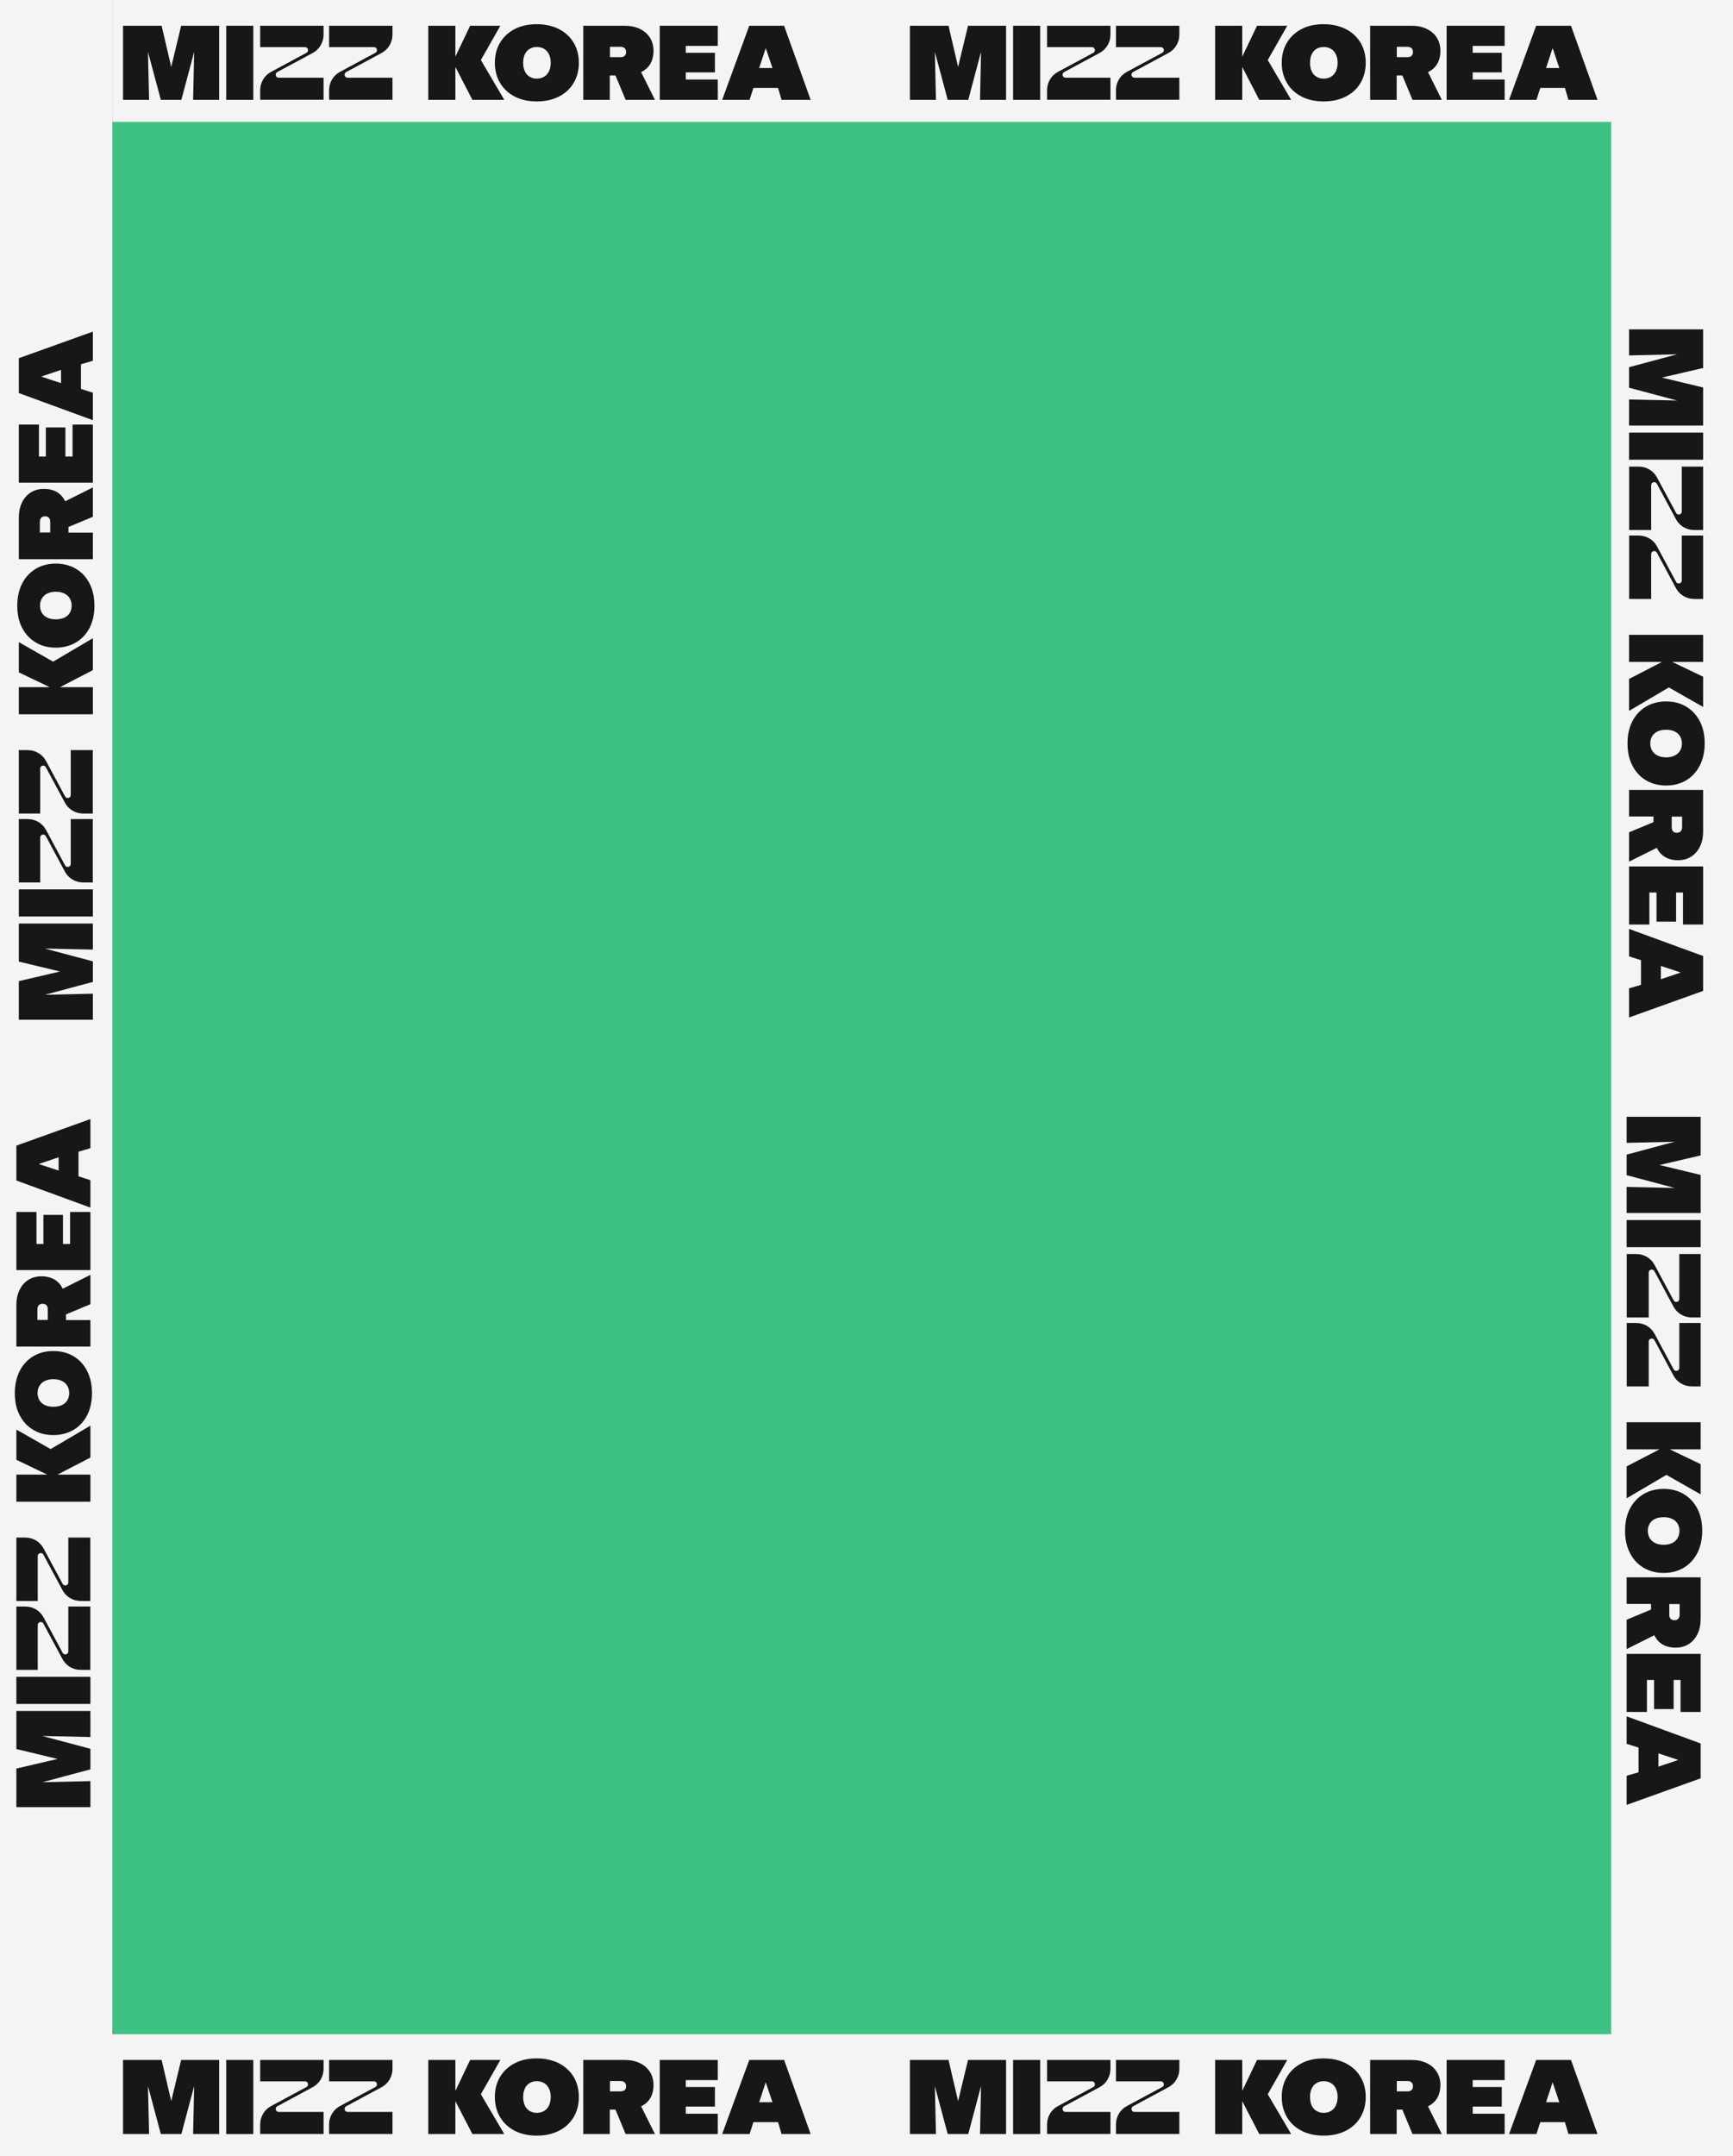 <svg width="185" height="230" viewBox="0 0 185 230" fill="none" xmlns="http://www.w3.org/2000/svg">
<rect x="0" y="0" width="185" height="230" fill="#808080" stroke="none"/>
<rect x="12.014" y="12.014" width="161.124" height="205.645" rx="1.413" fill="#3DC283"/>
<rect x="12" y="13" width="13" height="161" transform="rotate(-90 12 13)" fill="#F4F4F4"/>
<rect y="230" width="13" height="185" transform="rotate(-90 0 230)" fill="#F4F4F4"/>
<rect x="172" y="-11" width="13" height="229" fill="#F4F4F4"/>
<rect x="-1" width="13" height="228" fill="#F4F4F4"/>
<path d="M97.133 2.747H101.255L102.279 7.142L103.337 2.747H107.398V10.651H104.617L104.727 5.528L103.362 10.651H101.169L99.796 5.528L99.915 10.651H97.133V2.747Z" fill="#181716"/>
<path d="M108.149 2.747H111.041V10.651H108.149V2.747Z" fill="#181716"/>
<path d="M116.571 5.028H111.775V2.747H118.542V3.703C118.542 4.519 118.098 5.265 117.398 5.642L113.601 7.686C113.311 7.844 113.422 8.291 113.746 8.291H118.542V10.643H111.775V9.616C111.775 8.8 112.219 8.055 112.919 7.677L116.716 5.633C117.006 5.484 116.903 5.028 116.571 5.028Z" fill="#181716"/>
<path d="M123.925 5.028H119.13V2.747H125.896V3.703C125.896 4.519 125.452 5.265 124.753 5.642L120.956 7.686C120.666 7.844 120.777 8.291 121.101 8.291H125.896V10.643H119.13V9.616C119.13 8.8 119.573 8.055 120.273 7.677L124.07 5.633C124.369 5.484 124.258 5.028 123.925 5.028Z" fill="#181716"/>
<path d="M135.333 6.405L137.415 2.747H134.189L132.611 6.046V2.747H129.718V10.651H132.611V7.142L134.428 10.651H137.833L135.333 6.405Z" fill="#181716"/>
<path d="M138.943 10.301C138.269 9.95 137.748 9.468 137.381 8.845C137.014 8.222 136.827 7.503 136.827 6.695C136.827 5.888 137.006 5.178 137.381 4.555C137.748 3.932 138.269 3.45 138.943 3.099C139.617 2.748 140.402 2.581 141.298 2.581C142.194 2.581 142.979 2.757 143.661 3.099C144.344 3.45 144.864 3.932 145.24 4.555C145.607 5.178 145.794 5.888 145.794 6.695C145.794 7.503 145.607 8.222 145.24 8.845C144.873 9.468 144.344 9.959 143.661 10.301C142.979 10.652 142.194 10.819 141.298 10.819C140.41 10.819 139.625 10.652 138.943 10.301ZM142.083 8.187C142.305 8.055 142.475 7.862 142.603 7.608C142.723 7.353 142.791 7.055 142.791 6.695C142.791 6.345 142.731 6.046 142.603 5.792C142.484 5.537 142.305 5.344 142.083 5.213C141.861 5.081 141.605 5.011 141.306 5.011C141.008 5.011 140.76 5.081 140.538 5.213C140.316 5.344 140.146 5.537 140.026 5.792C139.907 6.046 139.847 6.345 139.847 6.695C139.847 7.046 139.907 7.353 140.026 7.608C140.146 7.862 140.316 8.055 140.538 8.187C140.76 8.318 141.016 8.389 141.306 8.389C141.596 8.389 141.861 8.318 142.083 8.187Z" fill="#181716"/>
<path d="M153.917 10.651L152.441 7.695C152.859 7.493 153.183 7.204 153.405 6.844C153.644 6.449 153.764 5.975 153.764 5.414C153.764 4.888 153.636 4.423 153.38 4.019C153.124 3.616 152.765 3.3 152.296 3.08C151.827 2.852 151.281 2.747 150.658 2.747H146.264V10.651H149.096V8.046H149.702L150.786 10.651H153.917ZM149.105 4.993H150.231C150.419 4.993 150.564 5.037 150.675 5.133C150.777 5.23 150.837 5.361 150.837 5.546C150.837 5.668 150.811 5.765 150.769 5.853C150.718 5.932 150.658 5.993 150.564 6.037C150.479 6.081 150.368 6.098 150.24 6.098H149.113V4.993H149.105Z" fill="#181716"/>
<path d="M154.429 2.747H160.624V4.896H157.211V5.633H160.317V7.721H157.211V8.484H160.624V10.651H154.429V2.747Z" fill="#181716"/>
<path d="M167.432 10.651H170.538L167.705 2.747H163.985L161.093 10.651H164.019L164.429 9.379H167.057L167.432 10.651ZM166.46 7.256H165.043L165.743 5.133L166.46 7.256Z" fill="#181716"/>
<path d="M97.133 219.747H101.255L102.279 224.142L103.337 219.747H107.398V227.651H104.617L104.727 222.528L103.362 227.651H101.169L99.796 222.528L99.915 227.651H97.133V219.747Z" fill="#181716"/>
<path d="M108.149 219.747H111.041V227.651H108.149V219.747Z" fill="#181716"/>
<path d="M116.571 222.028H111.775V219.747H118.542V220.703C118.542 221.519 118.098 222.265 117.398 222.642L113.601 224.686C113.311 224.844 113.422 225.291 113.746 225.291H118.542V227.643H111.775V226.616C111.775 225.8 112.219 225.055 112.919 224.677L116.716 222.633C117.006 222.484 116.903 222.028 116.571 222.028Z" fill="#181716"/>
<path d="M123.925 222.028H119.13V219.747H125.896V220.703C125.896 221.519 125.452 222.265 124.753 222.642L120.956 224.686C120.666 224.844 120.777 225.291 121.101 225.291H125.896V227.643H119.13V226.616C119.13 225.8 119.573 225.055 120.273 224.677L124.07 222.633C124.369 222.484 124.258 222.028 123.925 222.028Z" fill="#181716"/>
<path d="M135.333 223.405L137.415 219.747H134.189L132.611 223.046V219.747H129.718V227.651H132.611V224.142L134.428 227.651H137.833L135.333 223.405Z" fill="#181716"/>
<path d="M138.943 227.301C138.269 226.95 137.748 226.468 137.381 225.845C137.014 225.222 136.827 224.503 136.827 223.695C136.827 222.888 137.006 222.178 137.381 221.555C137.748 220.932 138.269 220.45 138.943 220.099C139.617 219.748 140.402 219.581 141.298 219.581C142.194 219.581 142.979 219.757 143.661 220.099C144.344 220.45 144.864 220.932 145.24 221.555C145.607 222.178 145.794 222.888 145.794 223.695C145.794 224.503 145.607 225.222 145.24 225.845C144.873 226.468 144.344 226.959 143.661 227.301C142.979 227.652 142.194 227.819 141.298 227.819C140.41 227.819 139.625 227.652 138.943 227.301ZM142.083 225.187C142.305 225.055 142.475 224.862 142.603 224.608C142.723 224.353 142.791 224.055 142.791 223.695C142.791 223.345 142.731 223.046 142.603 222.792C142.484 222.537 142.305 222.344 142.083 222.213C141.861 222.081 141.605 222.011 141.306 222.011C141.008 222.011 140.76 222.081 140.538 222.213C140.316 222.344 140.146 222.537 140.026 222.792C139.907 223.046 139.847 223.345 139.847 223.695C139.847 224.046 139.907 224.353 140.026 224.608C140.146 224.862 140.316 225.055 140.538 225.187C140.76 225.318 141.016 225.389 141.306 225.389C141.596 225.389 141.861 225.318 142.083 225.187Z" fill="#181716"/>
<path d="M153.917 227.651L152.441 224.695C152.859 224.493 153.183 224.204 153.405 223.844C153.644 223.449 153.764 222.975 153.764 222.414C153.764 221.888 153.636 221.423 153.38 221.019C153.124 220.616 152.765 220.3 152.296 220.08C151.827 219.852 151.281 219.747 150.658 219.747H146.264V227.651H149.096V225.046H149.702L150.786 227.651H153.917ZM149.105 221.993H150.231C150.419 221.993 150.564 222.037 150.675 222.133C150.777 222.23 150.837 222.361 150.837 222.546C150.837 222.668 150.811 222.765 150.769 222.853C150.718 222.932 150.658 222.993 150.564 223.037C150.479 223.081 150.368 223.098 150.24 223.098H149.113V221.993H149.105Z" fill="#181716"/>
<path d="M154.429 219.747H160.624V221.896H157.211V222.633H160.317V224.721H157.211V225.484H160.624V227.651H154.429V219.747Z" fill="#181716"/>
<path d="M167.432 227.651H170.538L167.705 219.747H163.985L161.093 227.651H164.019L164.429 226.379H167.057L167.432 227.651ZM166.46 224.256H165.043L165.743 222.133L166.46 224.256Z" fill="#181716"/>
<path d="M13.133 2.747H17.255L18.279 7.142L19.337 2.747H23.398V10.651H20.616L20.727 5.528L19.362 10.651H17.169L15.796 5.528L15.915 10.651H13.133V2.747Z" fill="#181716"/>
<path d="M24.149 2.747H27.041V10.651H24.149V2.747Z" fill="#181716"/>
<path d="M32.571 5.028H27.775V2.747H34.541V3.703C34.541 4.519 34.098 5.265 33.398 5.642L29.601 7.686C29.311 7.844 29.422 8.291 29.746 8.291H34.541V10.643H27.775V9.616C27.775 8.8 28.219 8.055 28.919 7.677L32.715 5.633C33.006 5.484 32.903 5.028 32.571 5.028Z" fill="#181716"/>
<path d="M39.925 5.028H35.13V2.747H41.896V3.703C41.896 4.519 41.452 5.265 40.753 5.642L36.956 7.686C36.666 7.844 36.776 8.291 37.101 8.291H41.896V10.643H35.13V9.616C35.13 8.8 35.573 8.055 36.273 7.677L40.07 5.633C40.369 5.484 40.258 5.028 39.925 5.028Z" fill="#181716"/>
<path d="M51.333 6.405L53.414 2.747H50.189L48.611 6.046V2.747H45.718V10.651H48.611V7.142L50.428 10.651H53.833L51.333 6.405Z" fill="#181716"/>
<path d="M54.943 10.301C54.269 9.95 53.748 9.468 53.381 8.845C53.014 8.222 52.827 7.503 52.827 6.695C52.827 5.888 53.006 5.178 53.381 4.555C53.748 3.932 54.269 3.45 54.943 3.099C55.617 2.748 56.402 2.581 57.298 2.581C58.194 2.581 58.978 2.757 59.661 3.099C60.344 3.45 60.864 3.932 61.24 4.555C61.606 5.178 61.794 5.888 61.794 6.695C61.794 7.503 61.606 8.222 61.24 8.845C60.873 9.468 60.344 9.959 59.661 10.301C58.978 10.652 58.194 10.819 57.298 10.819C56.41 10.819 55.625 10.652 54.943 10.301ZM58.083 8.187C58.304 8.055 58.475 7.862 58.603 7.608C58.723 7.353 58.791 7.055 58.791 6.695C58.791 6.345 58.731 6.046 58.603 5.792C58.484 5.537 58.304 5.344 58.083 5.213C57.861 5.081 57.605 5.011 57.306 5.011C57.008 5.011 56.76 5.081 56.538 5.213C56.316 5.344 56.146 5.537 56.026 5.792C55.907 6.046 55.847 6.345 55.847 6.695C55.847 7.046 55.907 7.353 56.026 7.608C56.146 7.862 56.316 8.055 56.538 8.187C56.76 8.318 57.016 8.389 57.306 8.389C57.596 8.389 57.861 8.318 58.083 8.187Z" fill="#181716"/>
<path d="M69.917 10.651L68.441 7.695C68.859 7.493 69.183 7.204 69.405 6.844C69.644 6.449 69.764 5.975 69.764 5.414C69.764 4.888 69.636 4.423 69.38 4.019C69.124 3.616 68.765 3.3 68.296 3.08C67.827 2.852 67.281 2.747 66.658 2.747H62.264V10.651H65.096V8.046H65.702L66.786 10.651H69.917ZM65.105 4.993H66.231C66.419 4.993 66.564 5.037 66.675 5.133C66.777 5.23 66.837 5.361 66.837 5.546C66.837 5.668 66.811 5.765 66.769 5.853C66.718 5.932 66.658 5.993 66.564 6.037C66.479 6.081 66.368 6.098 66.24 6.098H65.113V4.993H65.105Z" fill="#181716"/>
<path d="M70.429 2.747H76.624V4.896H73.211V5.633H76.317V7.721H73.211V8.484H76.624V10.651H70.429V2.747Z" fill="#181716"/>
<path d="M83.432 10.651H86.538L83.705 2.747H79.985L77.093 10.651H80.019L80.429 9.379H83.057L83.432 10.651ZM82.46 7.256H81.043L81.743 5.133L82.46 7.256Z" fill="#181716"/>
<path d="M13.133 219.747H17.255L18.279 224.142L19.337 219.747H23.398V227.651H20.616L20.727 222.528L19.362 227.651H17.169L15.796 222.528L15.915 227.651H13.133V219.747Z" fill="#181716"/>
<path d="M24.149 219.747H27.041V227.651H24.149V219.747Z" fill="#181716"/>
<path d="M32.571 222.028H27.775V219.747H34.541V220.703C34.541 221.519 34.098 222.265 33.398 222.642L29.601 224.686C29.311 224.844 29.422 225.291 29.746 225.291H34.541V227.643H27.775V226.616C27.775 225.8 28.219 225.055 28.919 224.677L32.715 222.633C33.006 222.484 32.903 222.028 32.571 222.028Z" fill="#181716"/>
<path d="M39.925 222.028H35.13V219.747H41.896V220.703C41.896 221.519 41.452 222.265 40.753 222.642L36.956 224.686C36.666 224.844 36.776 225.291 37.101 225.291H41.896V227.643H35.13V226.616C35.13 225.8 35.573 225.055 36.273 224.677L40.07 222.633C40.369 222.484 40.258 222.028 39.925 222.028Z" fill="#181716"/>
<path d="M51.333 223.405L53.414 219.747H50.189L48.611 223.046V219.747H45.718V227.651H48.611V224.142L50.428 227.651H53.833L51.333 223.405Z" fill="#181716"/>
<path d="M54.943 227.301C54.269 226.95 53.748 226.468 53.381 225.845C53.014 225.222 52.827 224.503 52.827 223.695C52.827 222.888 53.006 222.178 53.381 221.555C53.748 220.932 54.269 220.45 54.943 220.099C55.617 219.748 56.402 219.581 57.298 219.581C58.194 219.581 58.978 219.757 59.661 220.099C60.344 220.45 60.864 220.932 61.24 221.555C61.606 222.178 61.794 222.888 61.794 223.695C61.794 224.503 61.606 225.222 61.24 225.845C60.873 226.468 60.344 226.959 59.661 227.301C58.978 227.652 58.194 227.819 57.298 227.819C56.41 227.819 55.625 227.652 54.943 227.301ZM58.083 225.187C58.304 225.055 58.475 224.862 58.603 224.608C58.723 224.353 58.791 224.055 58.791 223.695C58.791 223.345 58.731 223.046 58.603 222.792C58.484 222.537 58.304 222.344 58.083 222.213C57.861 222.081 57.605 222.011 57.306 222.011C57.008 222.011 56.76 222.081 56.538 222.213C56.316 222.344 56.146 222.537 56.026 222.792C55.907 223.046 55.847 223.345 55.847 223.695C55.847 224.046 55.907 224.353 56.026 224.608C56.146 224.862 56.316 225.055 56.538 225.187C56.76 225.318 57.016 225.389 57.306 225.389C57.596 225.389 57.861 225.318 58.083 225.187Z" fill="#181716"/>
<path d="M69.917 227.651L68.441 224.695C68.859 224.493 69.183 224.204 69.405 223.844C69.644 223.449 69.764 222.975 69.764 222.414C69.764 221.888 69.636 221.423 69.38 221.019C69.124 220.616 68.765 220.3 68.296 220.08C67.827 219.852 67.281 219.747 66.658 219.747H62.264V227.651H65.096V225.046H65.702L66.786 227.651H69.917ZM65.105 221.993H66.231C66.419 221.993 66.564 222.037 66.675 222.133C66.777 222.23 66.837 222.361 66.837 222.546C66.837 222.668 66.811 222.765 66.769 222.853C66.718 222.932 66.658 222.993 66.564 223.037C66.479 223.081 66.368 223.098 66.24 223.098H65.113V221.993H65.105Z" fill="#181716"/>
<path d="M70.429 219.747H76.624V221.896H73.211V222.633H76.317V224.721H73.211V225.484H76.624V227.651H70.429V219.747Z" fill="#181716"/>
<path d="M83.432 227.651H86.538L83.705 219.747H79.985L77.093 227.651H80.019L80.429 226.379H83.057L83.432 227.651ZM82.46 224.256H81.043L81.743 222.133L82.46 224.256Z" fill="#181716"/>
<g clip-path="url(#clip0_479_1110)">
<path d="M2.009 108.782V104.661L6.404 103.637L2.009 102.579L2.009 98.518H9.913V101.299L4.79 101.188L9.913 102.553V104.746L4.79 106.12L9.913 106.001V108.782H2.009Z" fill="#181716"/>
<path d="M2.009 97.767V94.875H9.913V97.767H2.009Z" fill="#181716"/>
<path d="M4.29 89.345V94.14H2.009L2.009 87.374H2.965C3.781 87.374 4.527 87.817 4.904 88.517L6.948 92.314C7.106 92.604 7.553 92.493 7.553 92.169V87.374H9.904V94.14H8.878C8.062 94.14 7.316 93.696 6.939 92.997L4.895 89.2C4.746 88.91 4.29 89.012 4.29 89.345Z" fill="#181716"/>
<path d="M4.29 81.991V86.786H2.009L2.009 80.02H2.965C3.781 80.02 4.527 80.463 4.904 81.163L6.948 84.96C7.106 85.25 7.553 85.139 7.553 84.815V80.02H9.904V86.786H8.878C8.062 86.786 7.316 86.342 6.939 85.643L4.895 81.846C4.746 81.547 4.29 81.658 4.29 81.991Z" fill="#181716"/>
<path d="M5.667 70.583L2.009 68.501L2.009 71.726L5.307 73.305H2.009V76.197H9.913V73.305H6.404L9.913 71.487V68.083L5.667 70.583Z" fill="#181716"/>
<path d="M9.563 66.973C9.212 67.647 8.729 68.167 8.106 68.534C7.484 68.901 6.764 69.089 5.957 69.089C5.15 69.089 4.439 68.91 3.817 68.534C3.194 68.167 2.711 67.647 2.36 66.973C2.009 66.299 1.843 65.514 1.843 64.618C1.843 63.722 2.018 62.937 2.36 62.254C2.711 61.572 3.194 61.051 3.817 60.676C4.439 60.309 5.15 60.121 5.957 60.121C6.764 60.121 7.484 60.309 8.106 60.676C8.729 61.043 9.221 61.572 9.563 62.254C9.914 62.937 10.08 63.722 10.08 64.618C10.08 65.505 9.914 66.29 9.563 66.973ZM7.448 63.833C7.317 63.611 7.124 63.44 6.869 63.312C6.615 63.193 6.317 63.125 5.957 63.125C5.606 63.125 5.308 63.184 5.053 63.312C4.799 63.432 4.606 63.611 4.474 63.833C4.343 64.055 4.273 64.311 4.273 64.609C4.273 64.908 4.343 65.155 4.474 65.377C4.606 65.599 4.799 65.77 5.053 65.889C5.308 66.009 5.606 66.068 5.957 66.068C6.308 66.068 6.615 66.009 6.869 65.889C7.124 65.77 7.317 65.599 7.448 65.377C7.58 65.155 7.65 64.899 7.65 64.609C7.65 64.319 7.58 64.055 7.448 63.833Z" fill="#181716"/>
<path d="M9.913 51.998L6.957 53.474C6.755 53.056 6.465 52.732 6.106 52.51C5.711 52.271 5.237 52.152 4.676 52.152C4.149 52.152 3.684 52.28 3.281 52.536C2.877 52.792 2.561 53.15 2.342 53.619C2.114 54.089 2.009 54.635 2.009 55.258V59.652H9.913V56.819H7.307V56.213L9.913 55.13V51.998ZM4.255 56.81V55.684C4.255 55.496 4.298 55.352 4.395 55.24C4.491 55.138 4.623 55.078 4.807 55.078C4.93 55.078 5.027 55.104 5.114 55.147C5.193 55.198 5.255 55.258 5.299 55.352C5.342 55.437 5.36 55.548 5.36 55.676V56.802H4.255V56.81Z" fill="#181716"/>
<path d="M2.009 51.486V45.292H4.158V48.705H4.895V45.599H6.983V48.705H7.746V45.292H9.913V51.486H2.009Z" fill="#181716"/>
<path d="M9.913 38.483V35.377L2.009 38.21L2.009 41.93L9.913 44.823V41.896L8.641 41.486V38.858L9.913 38.483ZM6.518 39.456V40.872L4.395 40.172L6.518 39.456Z" fill="#181716"/>
</g>
<g clip-path="url(#clip1_479_1110)">
<path d="M181.811 35.133V39.255L177.415 40.278L181.811 41.336V45.398H173.906V42.616L179.03 42.727L173.906 41.362V39.169L179.03 37.795L173.906 37.915V35.133H181.811Z" fill="#181716"/>
<path d="M181.811 46.148V49.041H173.906V46.148H181.811Z" fill="#181716"/>
<path d="M179.53 54.571V49.775H181.811V56.542H180.854C180.038 56.542 179.293 56.098 178.916 55.398L176.872 51.601C176.714 51.311 176.266 51.422 176.266 51.746V56.542H173.915V49.775H174.942C175.757 49.775 176.503 50.219 176.88 50.919L178.924 54.716C179.073 55.006 179.53 54.903 179.53 54.571Z" fill="#181716"/>
<path d="M179.53 61.925V57.129H181.811V63.896H180.854C180.038 63.896 179.293 63.452 178.916 62.752L176.872 58.955C176.714 58.665 176.266 58.776 176.266 59.1V63.896H173.915V57.129H174.942C175.757 57.129 176.503 57.573 176.88 58.273L178.924 62.07C179.073 62.368 179.53 62.257 179.53 61.925Z" fill="#181716"/>
<path d="M178.152 73.333L181.811 75.415V72.189L178.512 70.611H181.811V67.718H173.906V70.611H177.415L173.906 72.428V75.833L178.152 73.333Z" fill="#181716"/>
<path d="M174.257 76.943C174.608 76.269 175.09 75.748 175.713 75.381C176.336 75.014 177.055 74.827 177.862 74.827C178.669 74.827 179.38 75.006 180.003 75.381C180.626 75.748 181.108 76.269 181.459 76.943C181.81 77.617 181.977 78.402 181.977 79.298C181.977 80.194 181.801 80.979 181.459 81.661C181.108 82.344 180.626 82.864 180.003 83.24C179.38 83.607 178.669 83.794 177.862 83.794C177.055 83.794 176.336 83.607 175.713 83.24C175.09 82.873 174.599 82.344 174.257 81.661C173.906 80.979 173.739 80.194 173.739 79.298C173.739 78.41 173.906 77.625 174.257 76.943ZM176.371 80.083C176.503 80.305 176.696 80.475 176.95 80.603C177.204 80.723 177.503 80.791 177.862 80.791C178.213 80.791 178.511 80.731 178.766 80.603C179.02 80.484 179.213 80.305 179.345 80.083C179.476 79.861 179.547 79.605 179.547 79.306C179.547 79.008 179.476 78.76 179.345 78.538C179.213 78.317 179.02 78.146 178.766 78.026C178.511 77.907 178.213 77.847 177.862 77.847C177.511 77.847 177.204 77.907 176.95 78.026C176.696 78.146 176.503 78.317 176.371 78.538C176.239 78.76 176.169 79.016 176.169 79.306C176.169 79.596 176.239 79.861 176.371 80.083Z" fill="#181716"/>
<path d="M173.906 91.917L176.863 90.441C177.065 90.859 177.354 91.183 177.714 91.405C178.108 91.644 178.582 91.764 179.144 91.764C179.67 91.764 180.135 91.636 180.539 91.38C180.942 91.124 181.258 90.765 181.477 90.296C181.705 89.827 181.811 89.281 181.811 88.658V84.264H173.906V87.097H176.512V87.702L173.906 88.786V91.917ZM179.565 87.105V88.231C179.565 88.419 179.521 88.564 179.424 88.675C179.328 88.777 179.196 88.837 179.012 88.837C178.889 88.837 178.793 88.811 178.705 88.769C178.626 88.718 178.565 88.658 178.521 88.564C178.477 88.479 178.459 88.368 178.459 88.24V87.114H179.565V87.105Z" fill="#181716"/>
<path d="M181.811 92.429V98.624H179.661V95.211H178.924V98.317H176.836V95.211H176.073V98.624H173.906V92.429H181.811Z" fill="#181716"/>
<path d="M173.906 105.432V108.538L181.811 105.705V101.985L173.906 99.093V102.019L175.178 102.429V105.057L173.906 105.432ZM177.301 104.46V103.043L179.424 103.743L177.301 104.46Z" fill="#181716"/>
</g>
<g clip-path="url(#clip2_479_1110)">
<path d="M1.747 192.782L1.747 188.661L6.142 187.637L1.747 186.579L1.747 182.517H9.651V185.299L4.528 185.188L9.651 186.553V188.746L4.528 190.12L9.651 190V192.782H1.747Z" fill="#181716"/>
<path d="M1.747 181.767V178.874H9.651V181.767H1.747Z" fill="#181716"/>
<path d="M4.028 173.345V178.14H1.747L1.747 171.374H2.703C3.519 171.374 4.265 171.818 4.642 172.517L6.686 176.314C6.844 176.604 7.291 176.493 7.291 176.169V171.374H9.642V178.14H8.616C7.8 178.14 7.055 177.696 6.677 176.997L4.633 173.2C4.484 172.91 4.028 173.012 4.028 173.345Z" fill="#181716"/>
<path d="M4.028 165.99V170.786H1.747L1.747 164.019H2.703C3.519 164.019 4.265 164.463 4.642 165.163L6.686 168.96C6.844 169.25 7.291 169.139 7.291 168.815V164.019H9.642V170.786H8.616C7.8 170.786 7.055 170.342 6.677 169.642L4.633 165.845C4.484 165.547 4.028 165.658 4.028 165.99Z" fill="#181716"/>
<path d="M5.405 154.582L1.747 152.5V155.726L5.046 157.304H1.747V160.197H9.651V157.304H6.142L9.651 155.487V152.082L5.405 154.582Z" fill="#181716"/>
<path d="M9.301 150.972C8.95 151.646 8.468 152.167 7.845 152.534C7.222 152.901 6.502 153.088 5.695 153.088C4.888 153.088 4.178 152.909 3.555 152.534C2.932 152.167 2.449 151.646 2.099 150.972C1.748 150.298 1.581 149.513 1.581 148.617C1.581 147.721 1.756 146.936 2.099 146.254C2.449 145.571 2.932 145.051 3.555 144.675C4.178 144.308 4.888 144.121 5.695 144.121C6.502 144.121 7.222 144.308 7.845 144.675C8.468 145.042 8.959 145.571 9.301 146.254C9.652 146.936 9.819 147.721 9.819 148.617C9.819 149.505 9.652 150.29 9.301 150.972ZM7.187 147.832C7.055 147.611 6.862 147.44 6.608 147.312C6.353 147.192 6.055 147.124 5.695 147.124C5.344 147.124 5.046 147.184 4.792 147.312C4.537 147.431 4.344 147.611 4.213 147.832C4.081 148.054 4.011 148.31 4.011 148.609C4.011 148.907 4.081 149.155 4.213 149.377C4.344 149.599 4.537 149.769 4.792 149.889C5.046 150.008 5.344 150.068 5.695 150.068C6.046 150.068 6.353 150.008 6.608 149.889C6.862 149.769 7.055 149.599 7.187 149.377C7.318 149.155 7.388 148.899 7.388 148.609C7.388 148.319 7.318 148.054 7.187 147.832Z" fill="#181716"/>
<path d="M9.651 135.998L6.695 137.474C6.493 137.056 6.204 136.732 5.844 136.51C5.449 136.271 4.975 136.151 4.414 136.151C3.888 136.151 3.423 136.279 3.019 136.535C2.616 136.791 2.3 137.15 2.08 137.619C1.852 138.088 1.747 138.634 1.747 139.257L1.747 143.651H9.651V140.819H7.046V140.213L9.651 139.129V135.998ZM3.993 140.81V139.684C3.993 139.496 4.037 139.351 4.133 139.24C4.23 139.138 4.361 139.078 4.546 139.078C4.668 139.078 4.765 139.104 4.853 139.146C4.932 139.197 4.993 139.257 5.037 139.351C5.081 139.436 5.098 139.547 5.098 139.675V140.802H3.993V140.81Z" fill="#181716"/>
<path d="M1.747 135.486L1.747 129.291H3.896V132.704H4.633V129.598H6.721V132.704H7.484V129.291H9.651V135.486H1.747Z" fill="#181716"/>
<path d="M9.651 122.483V119.377L1.747 122.21L1.747 125.93L9.651 128.822V125.896L8.379 125.486V122.858L9.651 122.483ZM6.256 123.455V124.872L4.133 124.172L6.256 123.455Z" fill="#181716"/>
</g>
<g clip-path="url(#clip3_479_1110)">
<path d="M181.549 119.133V123.254L177.154 124.278L181.549 125.336V129.397H173.645V126.616L178.768 126.727L173.645 125.362V123.169L178.768 121.795L173.645 121.914V119.133H181.549Z" fill="#181716"/>
<path d="M181.549 130.148V133.04H173.645V130.148H181.549Z" fill="#181716"/>
<path d="M179.268 138.57V133.774H181.549V140.541H180.593C179.777 140.541 179.031 140.097 178.654 139.397L176.61 135.6C176.452 135.31 176.004 135.421 176.004 135.745V140.541H173.653V133.774H174.68C175.496 133.774 176.241 134.218 176.619 134.918L178.663 138.715C178.812 139.005 179.268 138.902 179.268 138.57Z" fill="#181716"/>
<path d="M179.268 145.924V141.129H181.549V147.895H180.593C179.777 147.895 179.031 147.451 178.654 146.752L176.61 142.955C176.452 142.665 176.004 142.776 176.004 143.1V147.895H173.653V141.129H174.68C175.496 141.129 176.241 141.573 176.619 142.272L178.663 146.069C178.812 146.368 179.268 146.257 179.268 145.924Z" fill="#181716"/>
<path d="M177.891 157.332L181.549 159.414V156.189L178.25 154.61H181.549V151.718H173.645V154.61H177.154L173.645 156.428V159.832L177.891 157.332Z" fill="#181716"/>
<path d="M173.995 160.942C174.346 160.268 174.828 159.748 175.451 159.381C176.074 159.014 176.793 158.826 177.601 158.826C178.408 158.826 179.118 159.005 179.741 159.381C180.364 159.748 180.846 160.268 181.197 160.942C181.548 161.616 181.715 162.401 181.715 163.297C181.715 164.193 181.54 164.978 181.197 165.661C180.846 166.343 180.364 166.864 179.741 167.239C179.118 167.606 178.408 167.794 177.601 167.794C176.793 167.794 176.074 167.606 175.451 167.239C174.828 166.872 174.337 166.343 173.995 165.661C173.644 164.978 173.477 164.193 173.477 163.297C173.477 162.41 173.644 161.625 173.995 160.942ZM176.109 164.082C176.241 164.304 176.434 164.475 176.688 164.603C176.943 164.722 177.241 164.79 177.601 164.79C177.951 164.79 178.25 164.731 178.504 164.603C178.759 164.483 178.952 164.304 179.083 164.082C179.215 163.86 179.285 163.604 179.285 163.306C179.285 163.007 179.215 162.76 179.083 162.538C178.952 162.316 178.759 162.145 178.504 162.026C178.25 161.906 177.951 161.847 177.601 161.847C177.25 161.847 176.943 161.906 176.688 162.026C176.434 162.145 176.241 162.316 176.109 162.538C175.978 162.76 175.907 163.016 175.907 163.306C175.907 163.596 175.978 163.86 176.109 164.082Z" fill="#181716"/>
<path d="M173.645 175.917L176.601 174.441C176.803 174.859 177.092 175.183 177.452 175.405C177.847 175.644 178.32 175.763 178.882 175.763C179.408 175.763 179.873 175.635 180.277 175.379C180.68 175.123 180.996 174.765 181.215 174.296C181.444 173.826 181.549 173.28 181.549 172.657V168.263H173.645V171.096H176.25V171.702L173.645 172.785V175.917ZM179.303 171.105V172.231C179.303 172.419 179.259 172.564 179.163 172.674C179.066 172.777 178.935 172.837 178.75 172.837C178.628 172.837 178.531 172.811 178.443 172.768C178.364 172.717 178.303 172.657 178.259 172.564C178.215 172.478 178.198 172.367 178.198 172.239V171.113H179.303V171.105Z" fill="#181716"/>
<path d="M181.549 176.429V182.623H179.4V179.21H178.663V182.316H176.575V179.21H175.811V182.623H173.645V176.429H181.549Z" fill="#181716"/>
<path d="M173.645 189.432V192.538L181.549 189.705V185.985L173.645 183.092V186.019L174.917 186.428V189.057L173.645 189.432ZM177.04 188.459V187.043L179.163 187.743L177.04 188.459Z" fill="#181716"/>
</g>
<defs>
<clipPath id="clip0_479_1110">
<rect width="75.915" height="9.296" fill="white" transform="matrix(0 -1 1 0 1.262 109.916)"/>
</clipPath>
<clipPath id="clip1_479_1110">
<rect width="75.915" height="9.296" fill="white" transform="matrix(0 1 -1 0 182.558 34)"/>
</clipPath>
<clipPath id="clip2_479_1110">
<rect width="75.915" height="9.296" fill="white" transform="matrix(0 -1 1 0 1 193.915)"/>
</clipPath>
<clipPath id="clip3_479_1110">
<rect width="75.915" height="9.296" fill="white" transform="matrix(0 1 -1 0 182.296 118)"/>
</clipPath>
</defs>
</svg>
